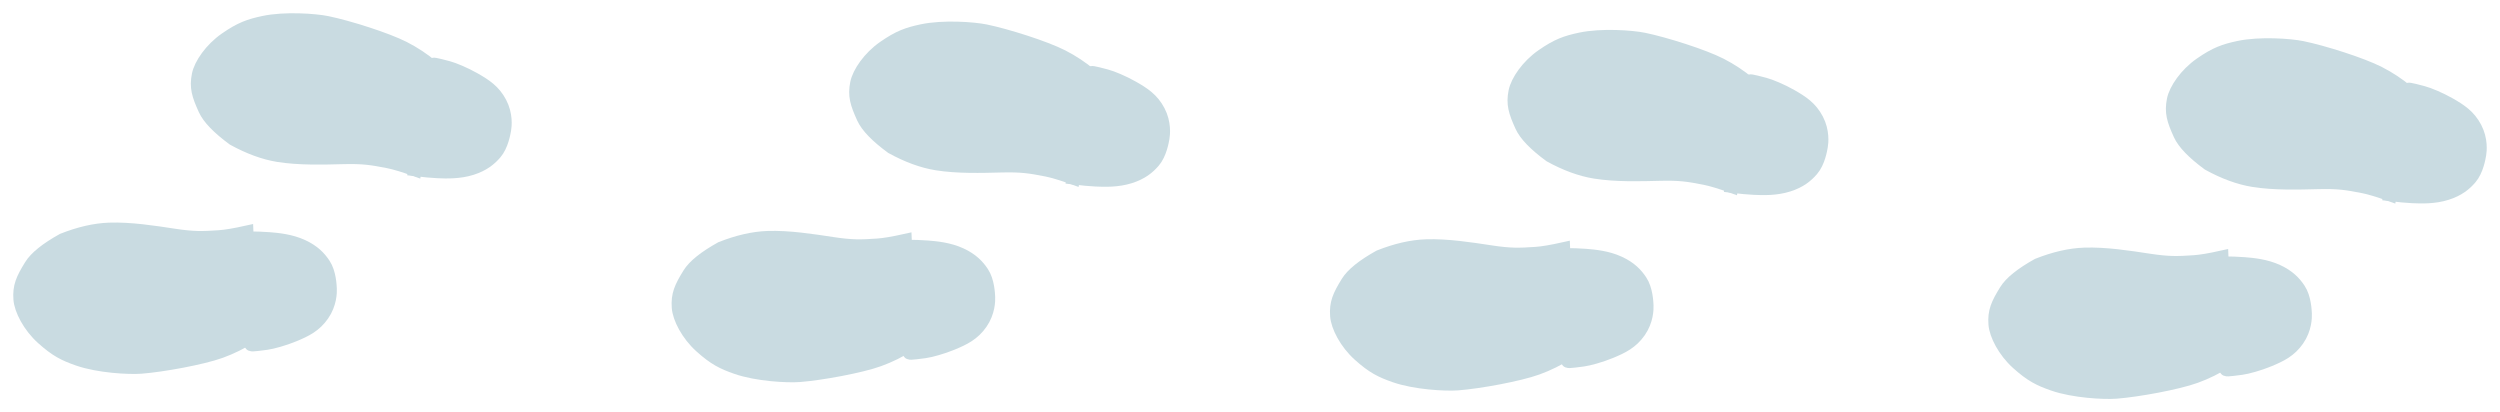 <?xml version="1.0" encoding="UTF-8" standalone="no"?><!-- Generator: Gravit.io --><svg xmlns="http://www.w3.org/2000/svg" xmlns:xlink="http://www.w3.org/1999/xlink" style="isolation:isolate" viewBox="118.69 2849.027 188.589 31.095" width="188.589pt" height="31.095pt"><g><g><g><path d=" M 250.651 2855.186 Q 250.506 2856.429 249.317 2863.071 Q 250.358 2863.196 251.02 2863.226 C 251.681 2863.257 252.658 2863.289 253.585 2862.995 C 254.483 2862.711 254.98 2862.293 255.376 2861.836 C 255.876 2861.26 256.035 2860.294 256.075 2860.061 C 256.121 2859.797 256.218 2858.932 255.752 2858.043 C 255.286 2857.155 254.628 2856.725 253.795 2856.25 C 253.088 2855.847 252.238 2855.495 251.814 2855.383 C 250.738 2855.099 250.661 2855.095 250.651 2855.186 Z " fill="rgb(201,219,225)" vector-effect="non-scaling-stroke" stroke-width="1" stroke="rgb(201,219,225)" stroke-linejoin="miter" stroke-linecap="square" stroke-miterlimit="3"/><path d=" M 237.907 2851.98 C 236.828 2852.21 236.172 2852.436 235.038 2853.223 C 233.919 2854 233.139 2855.158 232.984 2855.934 C 232.797 2856.869 232.973 2857.445 233.473 2858.543 Q 233.915 2859.511 235.623 2860.768 Q 237.397 2861.744 239.004 2862.004 C 240.575 2862.259 242.404 2862.205 243.896 2862.167 C 245.388 2862.129 246.056 2862.23 247.301 2862.477 Q 248.03 2862.621 249.325 2863.085 L 250.637 2855.329 Q 249.648 2854.497 248.485 2853.902 C 247.174 2853.231 244.278 2852.318 242.692 2851.991 C 241.791 2851.806 239.504 2851.64 237.907 2851.98 Z " fill="rgb(201,219,225)" vector-effect="non-scaling-stroke" stroke-width="1" stroke="rgb(201,219,225)" stroke-linejoin="miter" stroke-linecap="square" stroke-miterlimit="3"/></g><g><path d=" M 236.932 2876.226 Q 236.944 2874.976 236.597 2868.237 Q 237.645 2868.244 238.305 2868.296 C 238.965 2868.349 239.939 2868.44 240.821 2868.847 C 241.677 2869.242 242.118 2869.718 242.454 2870.222 C 242.877 2870.856 242.914 2871.834 242.925 2872.069 C 242.937 2872.338 242.925 2873.208 242.351 2874.031 C 241.777 2874.854 241.071 2875.199 240.185 2875.565 C 239.433 2875.876 238.546 2876.119 238.111 2876.177 C 237.008 2876.324 236.931 2876.319 236.932 2876.226 Z " fill="rgb(201,219,225)" vector-effect="non-scaling-stroke" stroke-width="1" stroke="rgb(201,219,225)" stroke-linejoin="miter" stroke-linecap="square" stroke-miterlimit="3"/><path d=" M 223.916 2877.387 C 222.874 2877.023 222.251 2876.717 221.225 2875.794 C 220.212 2874.883 219.583 2873.637 219.527 2872.847 C 219.459 2871.896 219.705 2871.346 220.339 2870.32 Q 220.899 2869.415 222.751 2868.382 Q 224.633 2867.636 226.26 2867.579 C 227.85 2867.523 229.658 2867.806 231.134 2868.03 C 232.609 2868.255 233.285 2868.238 234.55 2868.15 Q 235.292 2868.098 236.635 2867.8 L 236.964 2875.659 Q 235.879 2876.36 234.651 2876.805 C 233.266 2877.306 230.279 2877.85 228.664 2877.975 C 227.748 2878.046 225.457 2877.924 223.916 2877.387 Z " fill="rgb(201,219,225)" vector-effect="non-scaling-stroke" stroke-width="1" stroke="rgb(201,219,225)" stroke-linejoin="miter" stroke-linecap="square" stroke-miterlimit="3"/></g></g><g><g><path d=" M 300.313 2855.815 Q 300.169 2857.057 298.98 2863.7 Q 300.021 2863.824 300.682 2863.855 C 301.344 2863.885 302.321 2863.917 303.248 2863.624 C 304.146 2863.339 304.643 2862.921 305.039 2862.464 C 305.538 2861.888 305.698 2860.922 305.738 2860.69 C 305.784 2860.425 305.881 2859.561 305.415 2858.672 C 304.948 2857.783 304.291 2857.353 303.458 2856.878 C 302.75 2856.475 301.901 2856.124 301.477 2856.012 C 300.401 2855.727 300.324 2855.723 300.313 2855.815 Z " fill="rgb(201,219,225)" vector-effect="non-scaling-stroke" stroke-width="1" stroke="rgb(201,219,225)" stroke-linejoin="miter" stroke-linecap="square" stroke-miterlimit="3"/><path d=" M 287.57 2852.608 C 286.491 2852.838 285.835 2853.065 284.701 2853.852 C 283.582 2854.628 282.802 2855.786 282.647 2856.562 C 282.46 2857.497 282.635 2858.073 283.136 2859.171 Q 283.578 2860.139 285.286 2861.396 Q 287.06 2862.372 288.667 2862.633 C 290.238 2862.888 292.067 2862.833 293.559 2862.795 C 295.05 2862.757 295.719 2862.859 296.963 2863.105 Q 297.692 2863.249 298.988 2863.713 L 300.299 2855.958 Q 299.311 2855.125 298.147 2854.53 C 296.837 2853.859 293.941 2852.946 292.354 2852.62 C 291.454 2852.435 289.167 2852.268 287.57 2852.608 Z " fill="rgb(201,219,225)" vector-effect="non-scaling-stroke" stroke-width="1" stroke="rgb(201,219,225)" stroke-linejoin="miter" stroke-linecap="square" stroke-miterlimit="3"/></g><g><path d=" M 286.595 2876.855 Q 286.607 2875.604 286.26 2868.865 Q 287.308 2868.872 287.968 2868.925 C 288.628 2868.977 289.602 2869.068 290.484 2869.475 C 291.34 2869.87 291.78 2870.347 292.116 2870.85 C 292.539 2871.484 292.576 2872.462 292.587 2872.698 C 292.6 2872.966 292.587 2873.836 292.014 2874.659 C 291.44 2875.483 290.734 2875.827 289.847 2876.194 C 289.095 2876.505 288.209 2876.747 287.774 2876.805 C 286.671 2876.952 286.594 2876.947 286.595 2876.855 Z " fill="rgb(201,219,225)" vector-effect="non-scaling-stroke" stroke-width="1" stroke="rgb(201,219,225)" stroke-linejoin="miter" stroke-linecap="square" stroke-miterlimit="3"/><path d=" M 273.578 2878.015 C 272.536 2877.652 271.914 2877.345 270.887 2876.422 C 269.875 2875.512 269.246 2874.265 269.189 2873.476 C 269.121 2872.525 269.367 2871.975 270.002 2870.948 Q 270.561 2870.044 272.414 2869.01 Q 274.295 2868.264 275.923 2868.207 C 277.513 2868.151 279.321 2868.434 280.796 2868.659 C 282.272 2868.883 282.947 2868.866 284.213 2868.778 Q 284.954 2868.726 286.297 2868.428 L 286.627 2876.287 Q 285.542 2876.989 284.313 2877.434 C 282.929 2877.935 279.942 2878.478 278.327 2878.603 C 277.41 2878.674 275.12 2878.553 273.578 2878.015 Z " fill="rgb(201,219,225)" vector-effect="non-scaling-stroke" stroke-width="1" stroke="rgb(201,219,225)" stroke-linejoin="miter" stroke-linecap="square" stroke-miterlimit="3"/></g></g><g><g><path d=" M 200.988 2854.558 Q 200.844 2855.8 199.655 2862.443 Q 200.696 2862.567 201.357 2862.598 C 202.018 2862.629 202.995 2862.66 203.922 2862.367 C 204.821 2862.082 205.317 2861.665 205.714 2861.207 C 206.213 2860.631 206.372 2859.665 206.413 2859.433 C 206.459 2859.169 206.555 2858.304 206.089 2857.415 C 205.623 2856.526 204.966 2856.096 204.132 2855.622 C 203.425 2855.219 202.576 2854.867 202.151 2854.755 C 201.076 2854.471 200.999 2854.466 200.988 2854.558 Z " fill="rgb(201,219,225)" vector-effect="non-scaling-stroke" stroke-width="1" stroke="rgb(201,219,225)" stroke-linejoin="miter" stroke-linecap="square" stroke-miterlimit="3"/><path d=" M 188.245 2851.352 C 187.165 2851.582 186.509 2851.808 185.375 2852.595 C 184.256 2853.371 183.476 2854.529 183.321 2855.306 C 183.135 2856.241 183.31 2856.817 183.811 2857.915 Q 184.252 2858.882 185.961 2860.139 Q 187.734 2861.115 189.341 2861.376 C 190.912 2861.631 192.742 2861.576 194.233 2861.538 C 195.725 2861.501 196.394 2861.602 197.638 2861.848 Q 198.367 2861.993 199.662 2862.457 L 200.974 2854.701 Q 199.985 2853.869 198.822 2853.273 C 197.511 2852.603 194.616 2851.689 193.029 2851.363 C 192.129 2851.178 189.841 2851.012 188.245 2851.352 Z " fill="rgb(201,219,225)" vector-effect="non-scaling-stroke" stroke-width="1" stroke="rgb(201,219,225)" stroke-linejoin="miter" stroke-linecap="square" stroke-miterlimit="3"/></g><g><path d=" M 187.27 2875.598 Q 187.282 2874.348 186.934 2867.608 Q 187.983 2867.615 188.643 2867.668 C 189.303 2867.72 190.276 2867.811 191.159 2868.218 C 192.015 2868.613 192.455 2869.09 192.791 2869.593 C 193.214 2870.227 193.251 2871.206 193.262 2871.441 C 193.275 2871.709 193.262 2872.579 192.688 2873.403 C 192.115 2874.226 191.408 2874.57 190.522 2874.937 C 189.77 2875.248 188.883 2875.491 188.448 2875.549 C 187.345 2875.696 187.269 2875.69 187.27 2875.598 Z " fill="rgb(201,219,225)" vector-effect="non-scaling-stroke" stroke-width="1" stroke="rgb(201,219,225)" stroke-linejoin="miter" stroke-linecap="square" stroke-miterlimit="3"/><path d=" M 174.253 2876.758 C 173.211 2876.395 172.589 2876.088 171.562 2875.165 C 170.549 2874.255 169.92 2873.008 169.864 2872.219 C 169.796 2871.268 170.042 2870.718 170.676 2869.692 Q 171.236 2868.787 173.088 2867.754 Q 174.97 2867.008 176.597 2866.95 C 178.188 2866.894 179.996 2867.178 181.471 2867.402 C 182.946 2867.627 183.622 2867.61 184.887 2867.521 Q 185.629 2867.469 186.972 2867.171 L 187.302 2875.03 Q 186.217 2875.732 184.988 2876.177 C 183.603 2876.678 180.616 2877.222 179.001 2877.347 C 178.085 2877.417 175.795 2877.296 174.253 2876.758 Z " fill="rgb(201,219,225)" vector-effect="non-scaling-stroke" stroke-width="1" stroke="rgb(201,219,225)" stroke-linejoin="miter" stroke-linecap="square" stroke-miterlimit="3"/></g></g><g><g><path d=" M 151.325 2853.93 Q 151.181 2855.172 149.992 2861.815 Q 151.033 2861.939 151.694 2861.97 C 152.356 2862 153.333 2862.032 154.259 2861.739 C 155.158 2861.454 155.655 2861.036 156.051 2860.579 C 156.55 2860.003 156.709 2859.037 156.75 2858.805 C 156.796 2858.54 156.893 2857.675 156.426 2856.787 C 155.96 2855.898 155.303 2855.468 154.469 2854.993 C 153.762 2854.59 152.913 2854.238 152.489 2854.126 C 151.413 2853.842 151.336 2853.838 151.325 2853.93 Z " fill="rgb(201,219,225)" vector-effect="non-scaling-stroke" stroke-width="1" stroke="rgb(201,219,225)" stroke-linejoin="miter" stroke-linecap="square" stroke-miterlimit="3"/><path d=" M 138.582 2850.723 C 137.502 2850.953 136.846 2851.18 135.712 2851.967 C 134.594 2852.743 133.813 2853.901 133.659 2854.677 C 133.472 2855.612 133.647 2856.188 134.148 2857.286 Q 134.59 2858.254 136.298 2859.511 Q 138.072 2860.487 139.679 2860.748 C 141.25 2861.002 143.079 2860.948 144.571 2860.91 C 146.062 2860.872 146.731 2860.974 147.975 2861.22 Q 148.704 2861.364 150 2861.828 L 151.311 2854.073 Q 150.323 2853.24 149.159 2852.645 C 147.848 2851.974 144.953 2851.061 143.366 2850.735 C 142.466 2850.55 140.179 2850.383 138.582 2850.723 Z " fill="rgb(201,219,225)" vector-effect="non-scaling-stroke" stroke-width="1" stroke="rgb(201,219,225)" stroke-linejoin="miter" stroke-linecap="square" stroke-miterlimit="3"/></g><g><path d=" M 137.607 2874.97 Q 137.619 2873.719 137.272 2866.98 Q 138.32 2866.987 138.98 2867.04 C 139.64 2867.092 140.613 2867.183 141.496 2867.59 C 142.352 2867.985 142.792 2868.462 143.128 2868.965 C 143.551 2869.599 143.588 2870.577 143.599 2870.813 C 143.612 2871.081 143.599 2871.951 143.026 2872.774 C 142.452 2873.598 141.746 2873.942 140.859 2874.309 C 140.107 2874.62 139.221 2874.862 138.786 2874.92 C 137.683 2875.067 137.606 2875.062 137.607 2874.97 Z " fill="rgb(201,219,225)" vector-effect="non-scaling-stroke" stroke-width="1" stroke="rgb(201,219,225)" stroke-linejoin="miter" stroke-linecap="square" stroke-miterlimit="3"/><path d=" M 124.59 2876.13 C 123.548 2875.767 122.926 2875.46 121.899 2874.537 C 120.887 2873.627 120.258 2872.38 120.201 2871.591 C 120.133 2870.64 120.379 2870.09 121.014 2869.063 Q 121.573 2868.158 123.425 2867.125 Q 125.307 2866.379 126.934 2866.322 C 128.525 2866.266 130.333 2866.549 131.808 2866.774 C 133.283 2866.998 133.959 2866.981 135.225 2866.893 Q 135.966 2866.841 137.309 2866.543 L 137.639 2874.402 Q 136.554 2875.104 135.325 2875.549 C 133.941 2876.05 130.953 2876.593 129.339 2876.718 C 128.422 2876.789 126.132 2876.667 124.59 2876.13 Z " fill="rgb(201,219,225)" vector-effect="non-scaling-stroke" stroke-width="1" stroke="rgb(201,219,225)" stroke-linejoin="miter" stroke-linecap="square" stroke-miterlimit="3"/></g></g></g></svg>